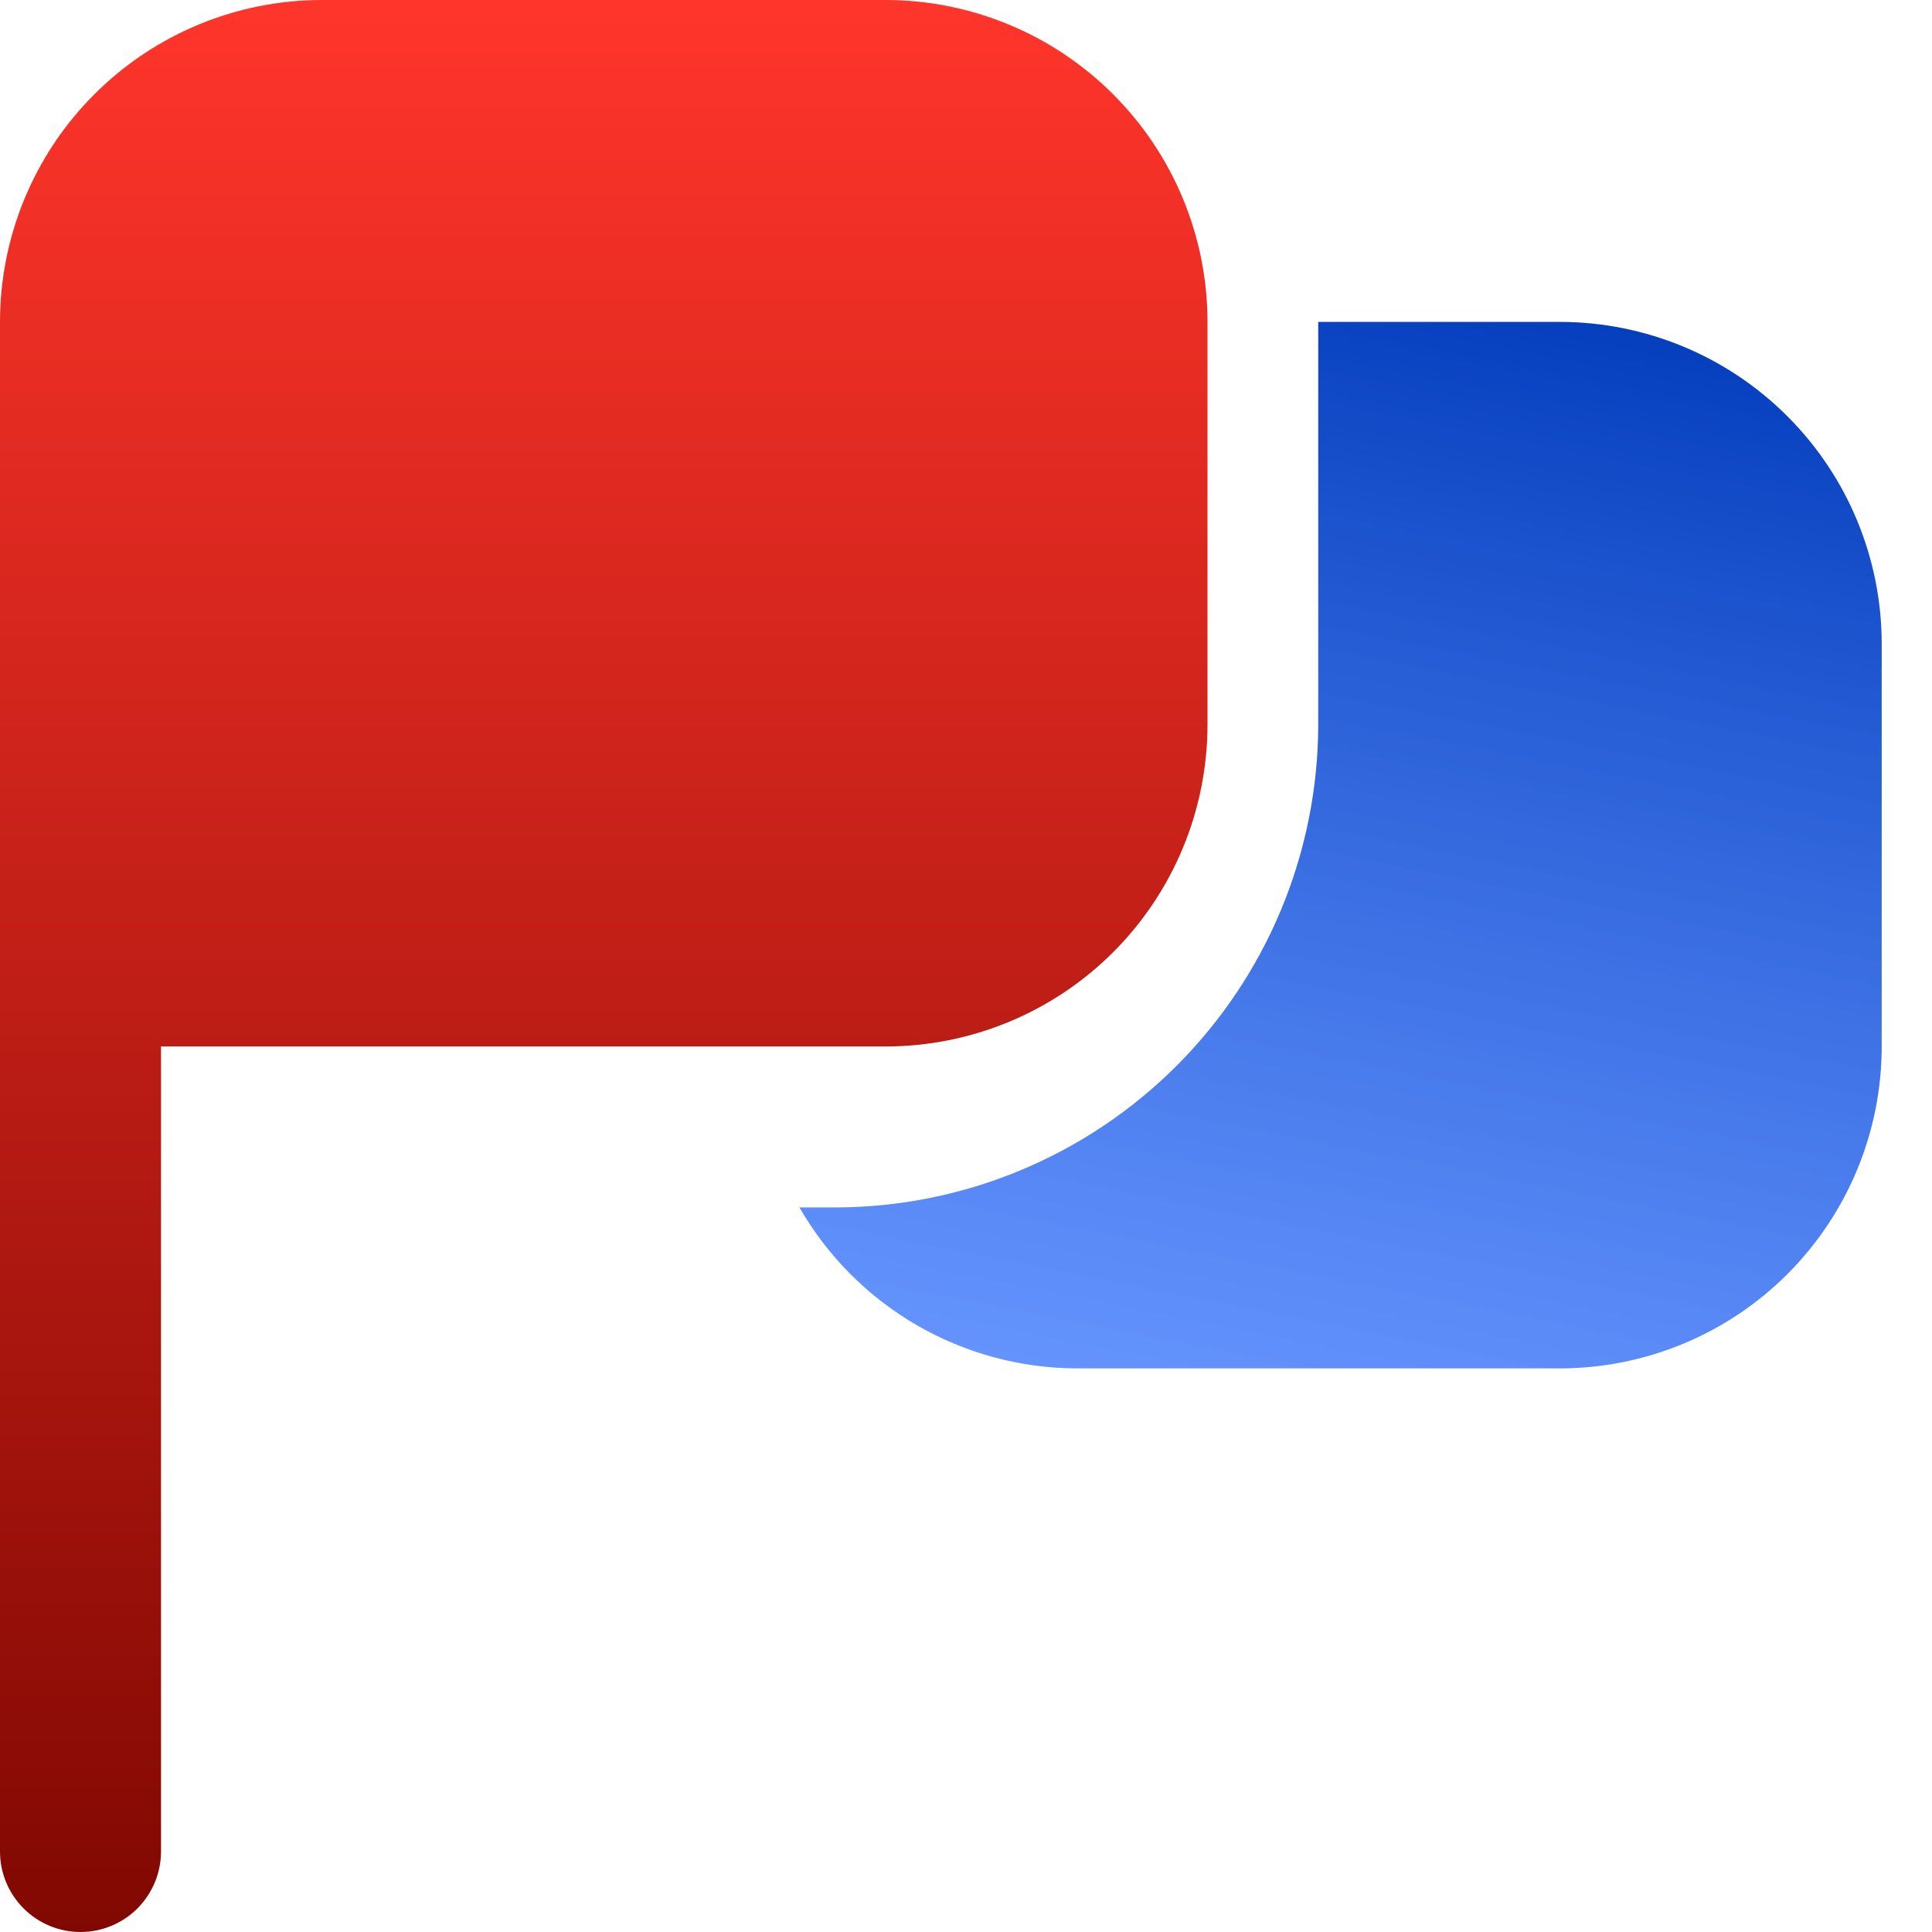 <svg width="29" height="29" viewBox="0 0 29 29" fill="none"
    xmlns="http://www.w3.org/2000/svg">
    <g clip-path="url(#clip0_1186_47419)">
        <path d="M1.208 29C0.888 29 0.581 28.873 0.354 28.646C0.127 28.419 0 28.112 0 27.792V4.833C0 3.551 0.509 2.322 1.416 1.416C2.322 0.509 3.551 0 4.833 0L13.292 0C14.573 0 15.803 0.509 16.709 1.416C17.616 2.322 18.125 3.551 18.125 4.833V10.875C18.125 12.157 17.616 13.386 16.709 14.293C15.803 15.199 14.573 15.708 13.292 15.708H2.417V27.792C2.417 28.112 2.289 28.419 2.063 28.646C1.836 28.873 1.529 29 1.208 29Z" fill="url(#paint0_linear_1186_47419)"/>
        <path d="M23.412 4.832H19.787V10.874C19.785 12.796 19.02 14.639 17.661 15.998C16.302 17.357 14.459 18.122 12.537 18.124H12C12.421 18.856 13.027 19.465 13.757 19.889C14.488 20.313 15.317 20.538 16.162 20.54H23.412C24.693 20.54 25.923 20.031 26.829 19.125C27.736 18.218 28.245 16.989 28.245 15.707V9.665C28.245 8.383 27.736 7.154 26.829 6.248C25.923 5.341 24.693 4.832 23.412 4.832Z" fill="url(#paint1_linear_1186_47419)"/>
    </g>
    <defs>
        <linearGradient id="paint0_linear_1186_47419" x1="9.062" y1="0" x2="9.062" y2="29" gradientUnits="userSpaceOnUse">
            <stop stop-color="#FF352B"/>
            <stop offset="1" stop-color="#810802"/>
        </linearGradient>
        <linearGradient id="paint1_linear_1186_47419" x1="12" y1="20.54" x2="15.618" y2="2.324" gradientUnits="userSpaceOnUse">
            <stop stop-color="#3D79FF" stop-opacity="0.78"/>
            <stop offset="1" stop-color="#003ABA"/>
        </linearGradient>
        <clipPath id="clip0_1186_47419">
            <rect width="29" height="29" fill="white"/>
        </clipPath>
    </defs>
</svg>

